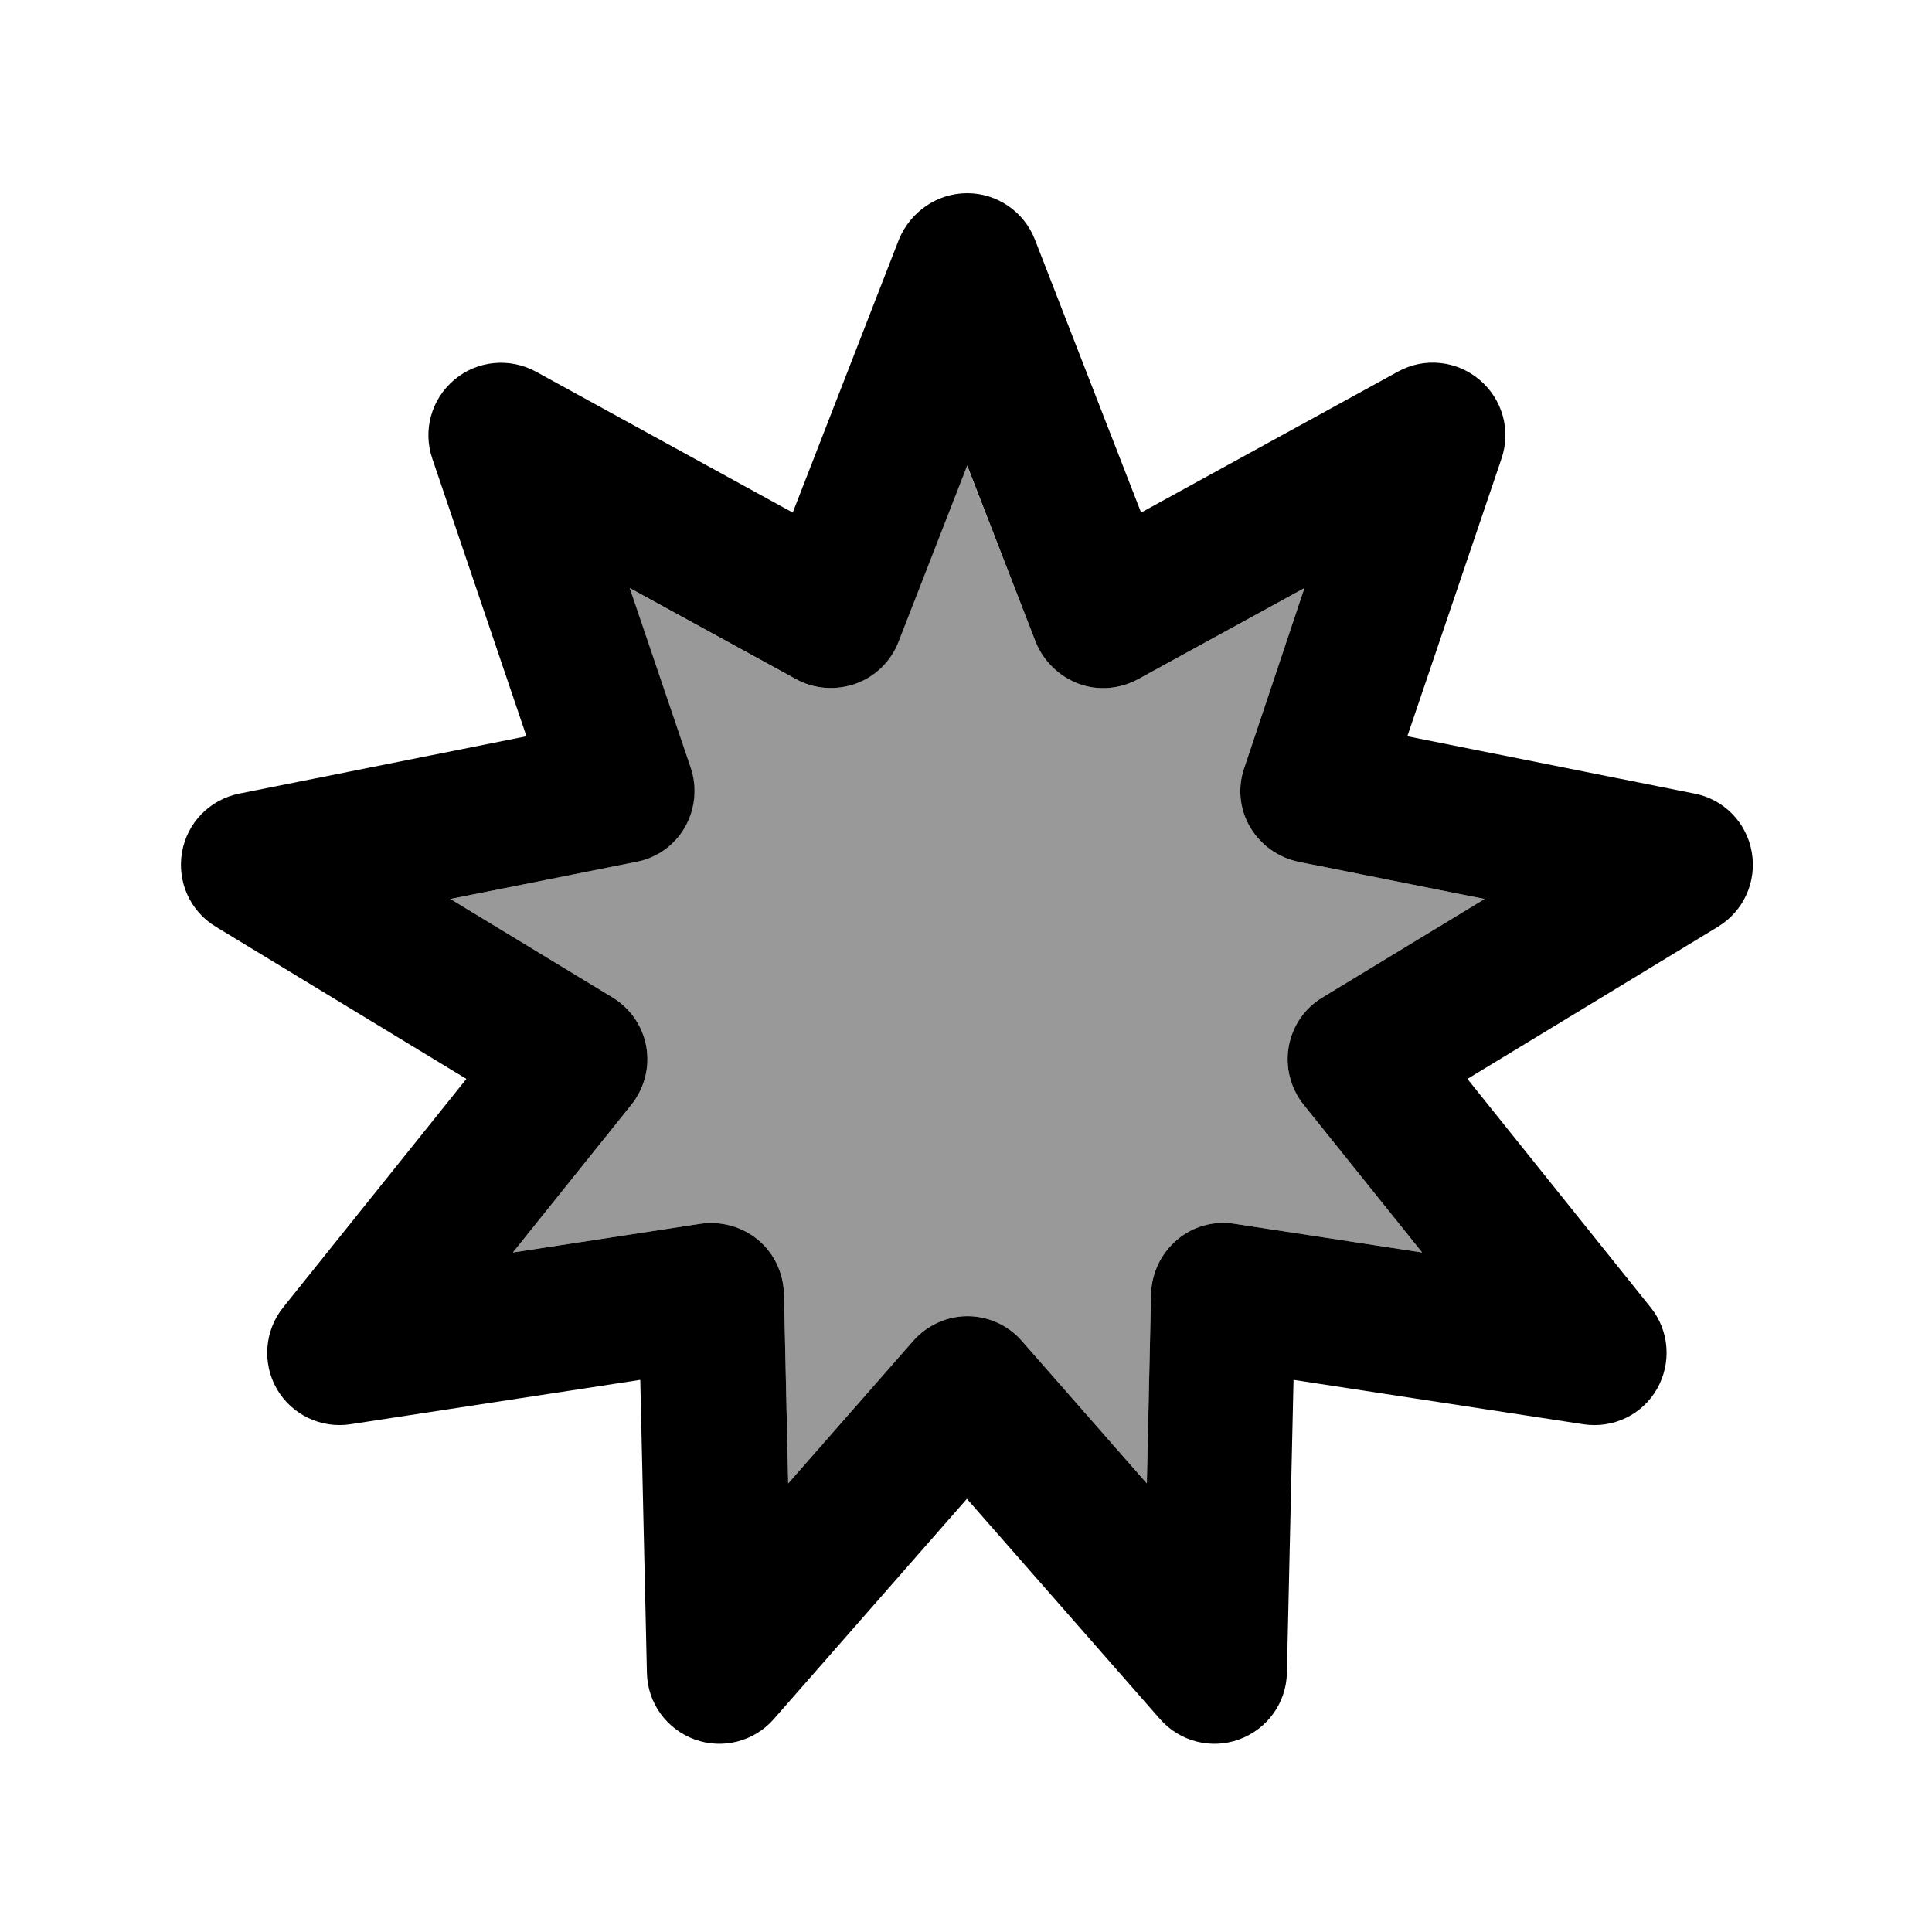 <svg xmlns="http://www.w3.org/2000/svg" viewBox="0 0 640 640"><!--! Font Awesome Pro 7.1.0 by @fontawesome - https://fontawesome.com License - https://fontawesome.com/license (Commercial License) Copyright 2025 Fonticons, Inc. --><path opacity=".4" fill="currentColor" d="M149.2 297.8L202.9 330.4C208.8 334 212.9 339.9 214.1 346.7C215.3 353.5 213.5 360.5 209.2 365.9L169.9 414.9L232 405.4C238.8 404.4 245.8 406.3 251.1 410.7C256.4 415.1 259.5 421.6 259.7 428.6L261.1 491.4L302.5 444.2C307.1 439 313.6 436 320.5 436C327.4 436 334 439 338.5 444.2L379.9 491.4L381.3 428.6C381.5 421.7 384.6 415.2 389.9 410.7C395.2 406.2 402.1 404.3 409 405.4L471.1 414.9L431.8 365.9C427.5 360.5 425.7 353.5 426.9 346.7C428.1 339.9 432.2 333.9 438.1 330.4L491.8 297.8L430.2 285.5C423.4 284.1 417.6 279.9 414.1 274C410.6 268.1 409.9 260.8 412.2 254.3L432.1 194.8L377 225C370.9 228.3 363.7 228.9 357.3 226.5C350.9 224.1 345.7 219.1 343.1 212.7L320.3 154.2L297.5 212.7C295 219.1 289.8 224.2 283.3 226.5C276.8 228.8 269.6 228.3 263.6 225L208.5 194.8L228.7 254.3C230.9 260.8 230.2 268 226.8 274C223.4 280 217.5 284.2 210.7 285.5L149.2 297.8z"/><path fill="currentColor" d="M320.4 64C330.3 64 339.2 70.1 342.8 79.3L378 169.8L463.1 123.1C471.8 118.3 482.5 119.4 490.1 125.8C497.7 132.2 500.6 142.5 497.4 151.9L466.2 243.9L561.4 262.9C571.1 264.8 578.6 272.5 580.3 282.3C582 292.1 577.6 301.8 569.1 307L486.1 357.4L546.8 433.1C553 440.8 553.8 451.5 548.9 460.1C544 468.7 534.3 473.3 524.5 471.8L428.5 457.1L426.3 554.2C426.1 564.1 419.8 572.8 410.5 576.2C401.2 579.6 390.8 576.9 384.3 569.5L320.3 496.5L256.3 569.5C249.8 576.9 239.4 579.6 230.1 576.2C220.8 572.8 214.5 564.1 214.3 554.2L212.1 457.1L116.1 471.8C106.3 473.3 96.6 468.6 91.7 460.1C86.8 451.6 87.6 440.8 93.8 433.1L154.5 357.4L71.5 307C63 301.9 58.6 292.1 60.3 282.3C62 272.5 69.5 264.9 79.2 262.9L174.4 243.9L143.2 151.9C140 142.5 142.9 132.2 150.5 125.8C158.1 119.4 168.8 118.4 177.5 123.1L262.6 169.8L297.8 79.3C301.6 70.1 310.5 64 320.4 64zM320.4 154.2L297.6 212.7C295.1 219.1 289.9 224.2 283.4 226.5C276.9 228.8 269.7 228.3 263.7 225L208.6 194.8L228.8 254.3C231 260.8 230.3 268 226.9 274C223.5 280 217.6 284.2 210.8 285.5L149.2 297.8L202.9 330.4C208.8 334 212.9 339.9 214.1 346.7C215.3 353.5 213.5 360.5 209.2 365.9L169.9 414.9L232 405.4C238.8 404.4 245.8 406.3 251.1 410.7C256.4 415.1 259.5 421.6 259.7 428.6L261.1 491.4L302.5 444.2C307.1 439 313.6 436 320.5 436C327.4 436 334 439 338.5 444.2L379.9 491.4L381.3 428.6C381.5 421.7 384.6 415.2 389.9 410.7C395.2 406.2 402.1 404.3 409 405.4L471.1 414.9L431.8 365.9C427.5 360.5 425.7 353.5 426.9 346.7C428.1 339.9 432.2 333.9 438.1 330.4L491.8 297.8L430.2 285.5C423.4 284.1 417.6 279.9 414.1 274C410.6 268.1 409.9 260.8 412.2 254.3L432.1 194.8L377 225C370.9 228.3 363.7 228.9 357.3 226.5C350.9 224.1 345.7 219.1 343.1 212.7L320.4 154.2z"/></svg>